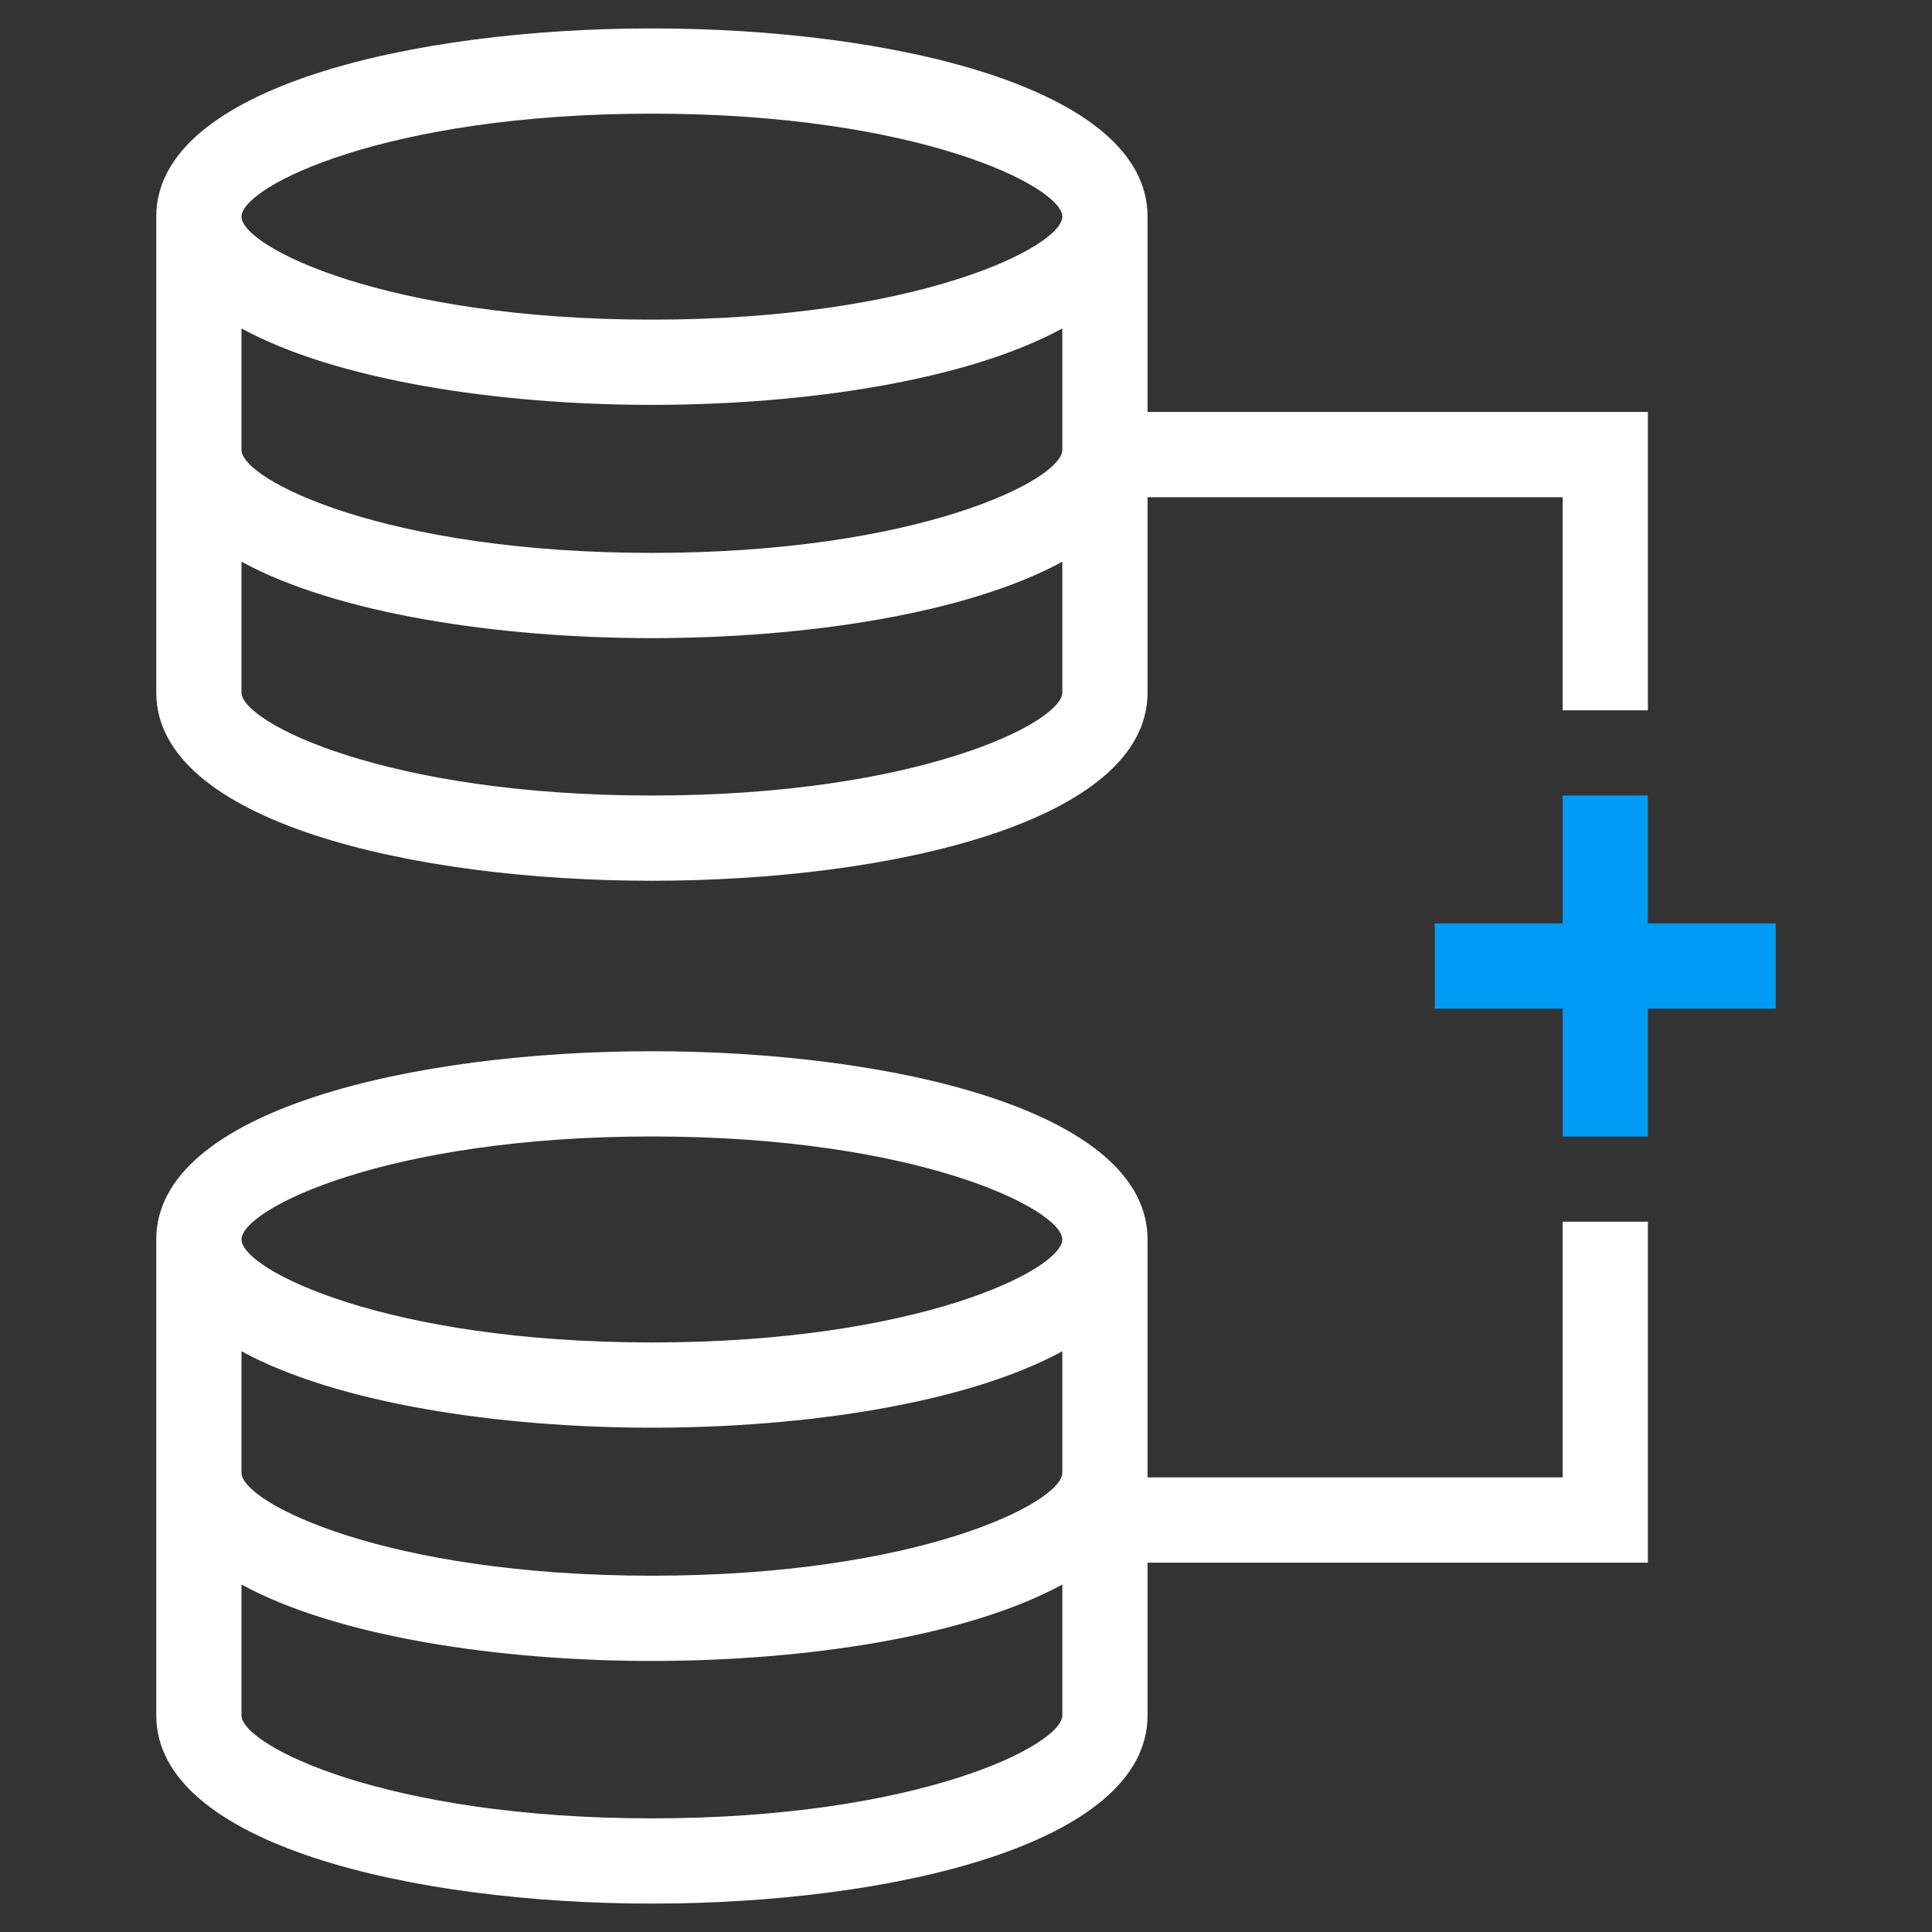 <?xml version="1.0" encoding="UTF-8"?>
<svg xmlns="http://www.w3.org/2000/svg" id="_" viewBox="0 0 136 136">
  <rect x="0" y="0" width="136" height="136" fill="#333333" stroke="none"/>
  <defs>
    <style>.cls-1{fill:#fff;}.cls-2{fill:#009bf4;}</style>
  </defs>
  <path class="cls-1" d="m80.78,29v-13.41h-.01c.01-.11.01-.22.01-.34,0-9.1-18.08-13.25-34.89-13.25S11,6.15,11,15.25c0,.12,0,.23,0,.34h0v33.16c0,9.1,18.09,13.25,34.89,13.25s34.89-4.15,34.89-13.25v-13.75h29.22v15h6v-21h-35.22Zm-6,19.75c0,2.1-10.12,7.25-28.89,7.25s-28.89-5.15-28.89-7.25v-9.21c6.71,3.66,18.07,5.38,28.89,5.38s22.18-1.72,28.89-5.38v9.21Zm0-17.08c0,2.1-10.12,7.25-28.89,7.25s-28.89-5.15-28.89-7.25v-8.55c6.71,3.66,18.07,5.38,28.89,5.38s22.18-1.72,28.89-5.38v8.55Zm-28.89-9.17c-18.77,0-28.89-5.14-28.89-7.25s10.12-7.25,28.89-7.25,28.89,5.15,28.89,7.25-10.12,7.25-28.89,7.25Z"></path>
  <path class="cls-2" d="m80.78,103.67v.33h-.01c.01-.11.01-.22.01-.33Z"></path>
  <path class="cls-1" d="m110,86v18h-29.23c.01-.11.01-.22.01-.33v-16.08h-.01c.01-.11.01-.22.01-.34,0-9.1-18.08-13.25-34.89-13.25s-34.89,4.15-34.89,13.25c0,.12,0,.23,0,.34h0v33.16c0,9.1,18.09,13.25,34.89,13.25s34.89-4.15,34.89-13.25v-10.75h35.22v-24h-6Zm-35.22,34.75c0,2.1-10.12,7.25-28.89,7.25s-28.89-5.15-28.89-7.25v-9.21c6.71,3.66,18.07,5.38,28.89,5.38s22.18-1.72,28.89-5.38v9.21Zm0-17.08c0,2.1-10.12,7.25-28.89,7.25s-28.89-5.15-28.89-7.25v-8.55c6.71,3.66,18.07,5.38,28.89,5.38s22.18-1.72,28.89-5.38v8.55Zm-28.89-9.17c-18.77,0-28.89-5.14-28.89-7.25s10.12-7.25,28.89-7.25,28.89,5.15,28.89,7.25-10.12,7.25-28.89,7.25Z"></path>
  <polygon class="cls-2" points="125 65 125 71 116 71 116 80 110 80 110 71 101 71 101 65 110 65 110 56 116 56 116 65 125 65"></polygon>
</svg>
